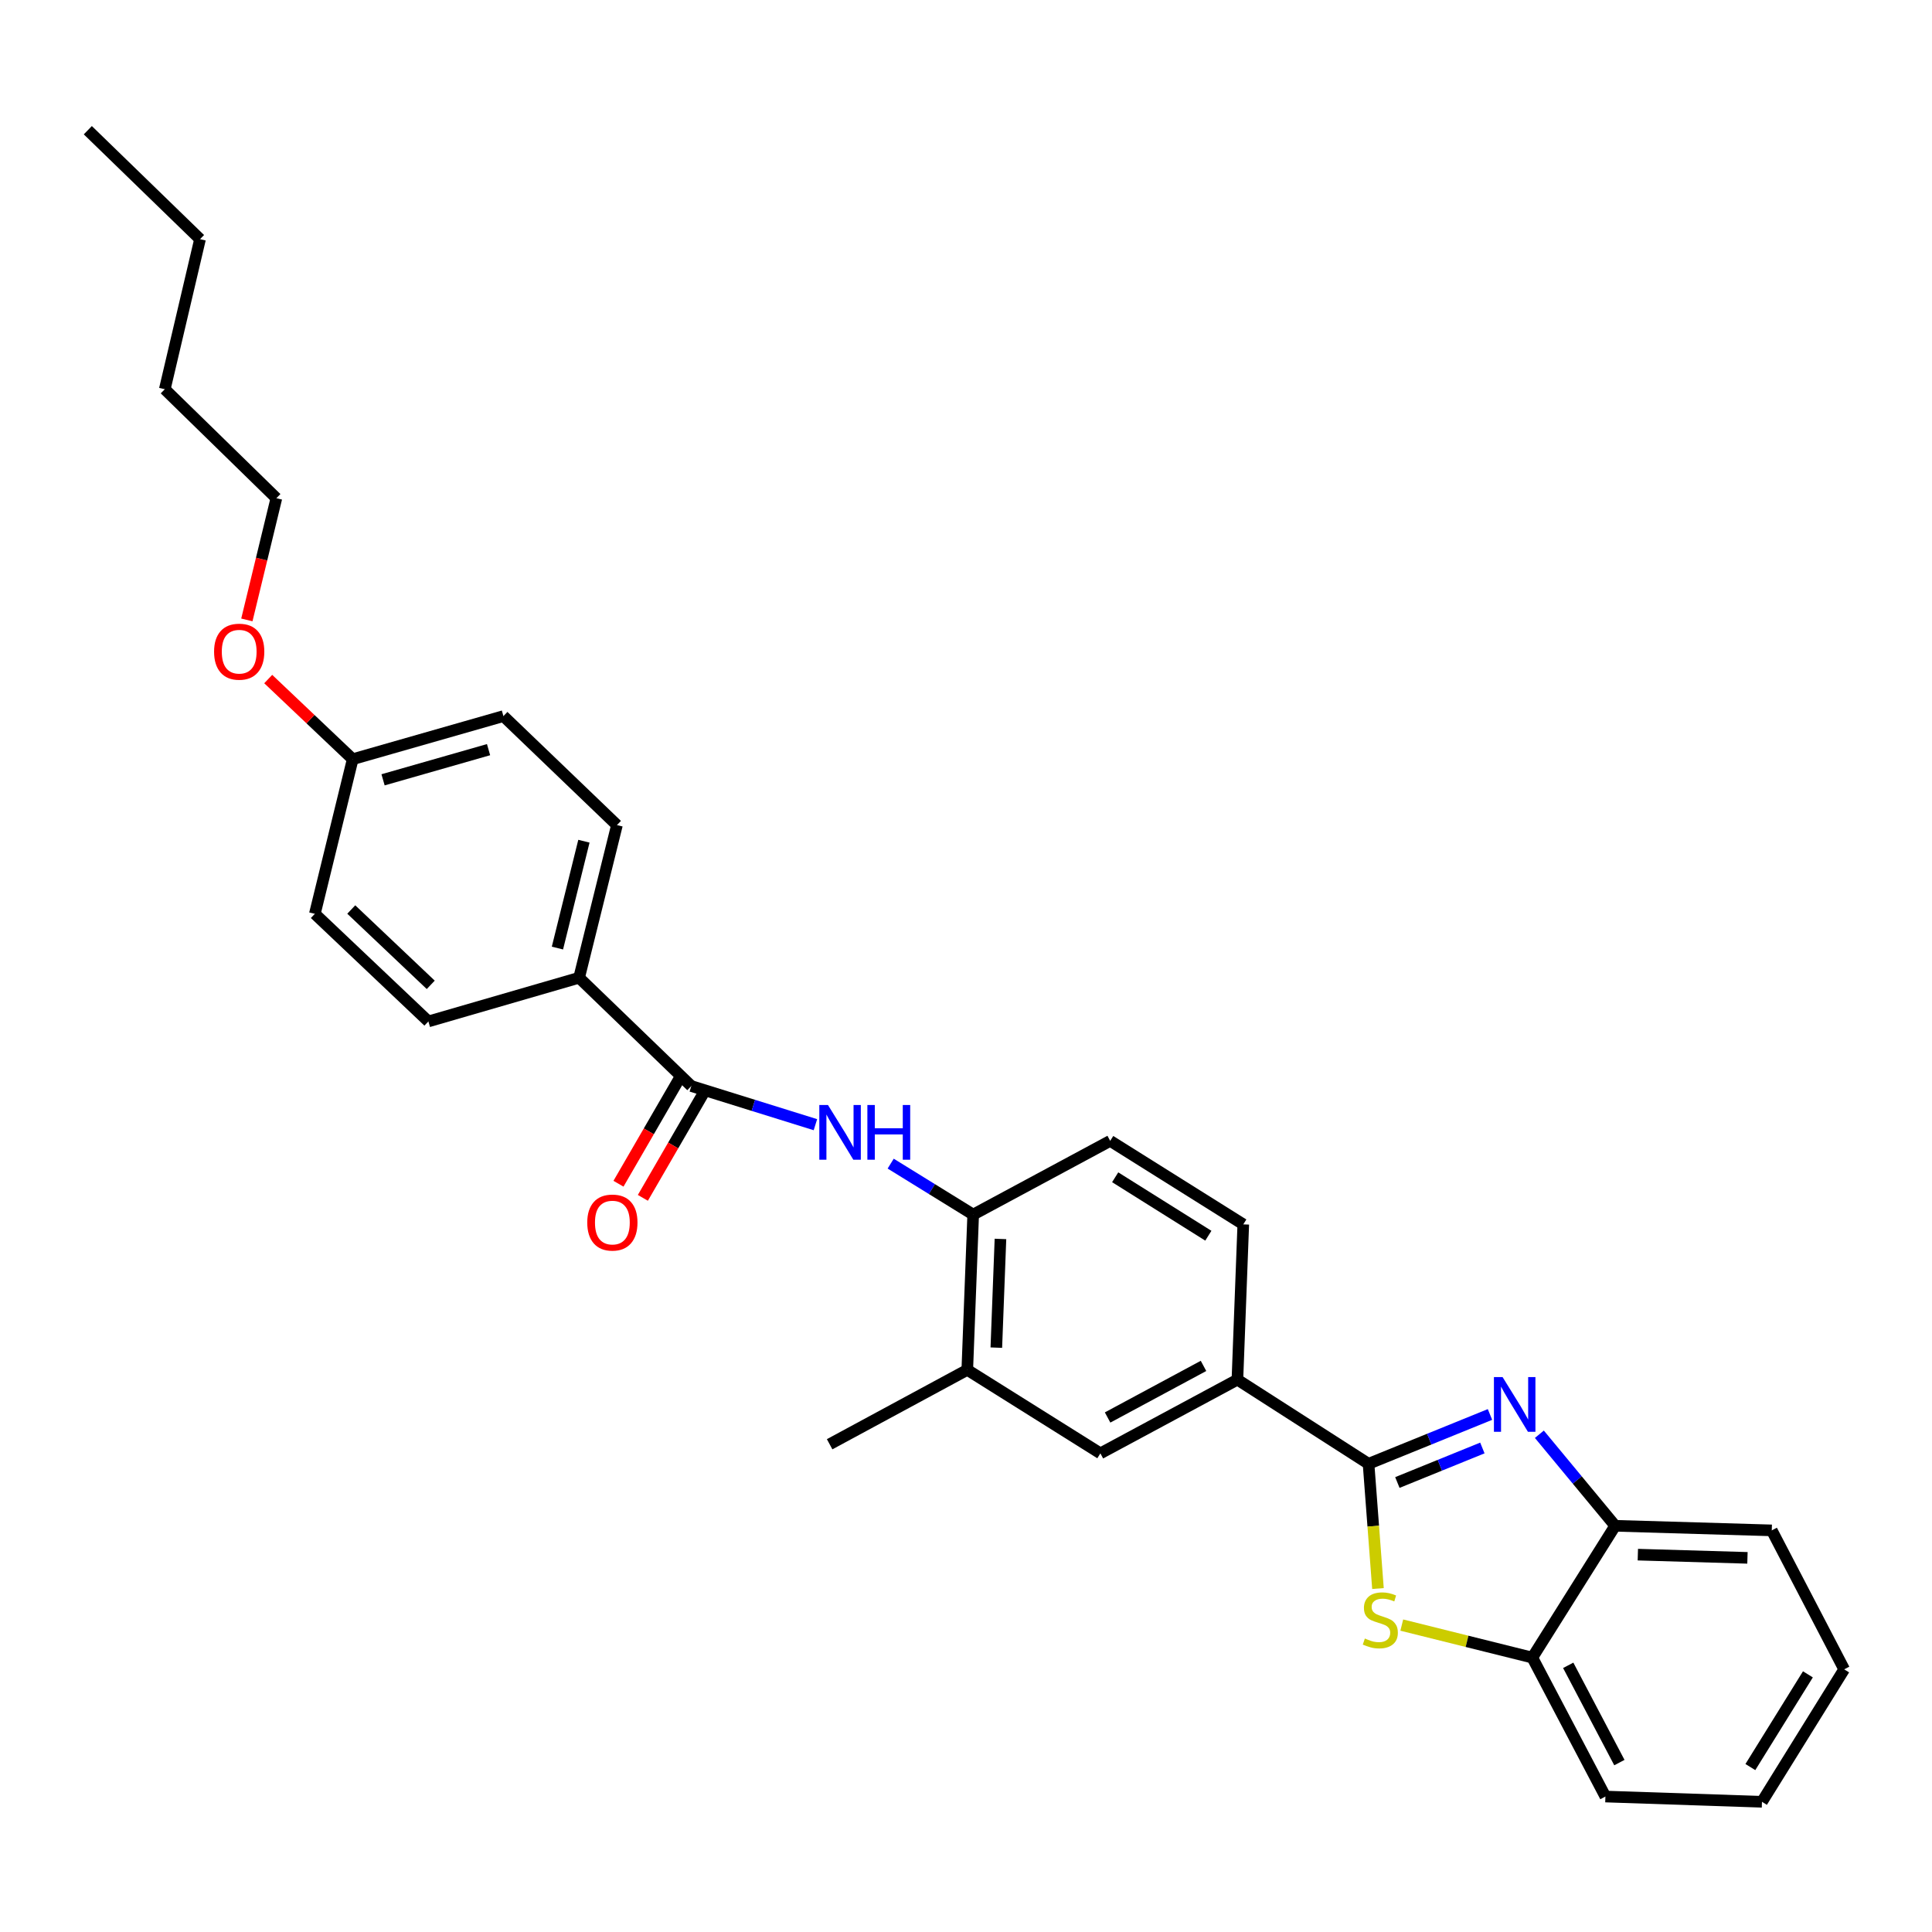 <?xml version='1.0' encoding='iso-8859-1'?>
<svg version='1.1' baseProfile='full'
              xmlns='http://www.w3.org/2000/svg'
                      xmlns:rdkit='http://www.rdkit.org/xml'
                      xmlns:xlink='http://www.w3.org/1999/xlink'
                  xml:space='preserve'
width='1000px' height='1000px' viewBox='0 0 1000 1000'>
<!-- END OF HEADER -->
<rect style='opacity:1.0;fill:#FFFFFF;stroke:none' width='1000' height='1000' x='0' y='0'> </rect>
<path class='bond-0' d='M 708.357,757.661 L 739.786,744.895' style='fill:none;fill-rule:evenodd;stroke:#000000;stroke-width:6px;stroke-linecap:butt;stroke-linejoin:miter;stroke-opacity:1' />
<path class='bond-0' d='M 739.786,744.895 L 771.214,732.128' style='fill:none;fill-rule:evenodd;stroke:#0000FF;stroke-width:6px;stroke-linecap:butt;stroke-linejoin:miter;stroke-opacity:1' />
<path class='bond-0' d='M 723.275,767.344 L 745.274,758.407' style='fill:none;fill-rule:evenodd;stroke:#000000;stroke-width:6px;stroke-linecap:butt;stroke-linejoin:miter;stroke-opacity:1' />
<path class='bond-0' d='M 745.274,758.407 L 767.274,749.471' style='fill:none;fill-rule:evenodd;stroke:#0000FF;stroke-width:6px;stroke-linecap:butt;stroke-linejoin:miter;stroke-opacity:1' />
<path class='bond-1' d='M 708.357,757.661 L 710.794,789.944' style='fill:none;fill-rule:evenodd;stroke:#000000;stroke-width:6px;stroke-linecap:butt;stroke-linejoin:miter;stroke-opacity:1' />
<path class='bond-1' d='M 710.794,789.944 L 713.232,822.227' style='fill:none;fill-rule:evenodd;stroke:#CCCC00;stroke-width:6px;stroke-linecap:butt;stroke-linejoin:miter;stroke-opacity:1' />
<path class='bond-4' d='M 708.357,757.661 L 640.482,714.11' style='fill:none;fill-rule:evenodd;stroke:#000000;stroke-width:6px;stroke-linecap:butt;stroke-linejoin:miter;stroke-opacity:1' />
<path class='bond-5' d='M 796.774,742.367 L 816.393,766.057' style='fill:none;fill-rule:evenodd;stroke:#0000FF;stroke-width:6px;stroke-linecap:butt;stroke-linejoin:miter;stroke-opacity:1' />
<path class='bond-5' d='M 816.393,766.057 L 836.013,789.748' style='fill:none;fill-rule:evenodd;stroke:#000000;stroke-width:6px;stroke-linecap:butt;stroke-linejoin:miter;stroke-opacity:1' />
<path class='bond-6' d='M 725.557,841.138 L 759.342,849.555' style='fill:none;fill-rule:evenodd;stroke:#CCCC00;stroke-width:6px;stroke-linecap:butt;stroke-linejoin:miter;stroke-opacity:1' />
<path class='bond-6' d='M 759.342,849.555 L 793.126,857.971' style='fill:none;fill-rule:evenodd;stroke:#000000;stroke-width:6px;stroke-linecap:butt;stroke-linejoin:miter;stroke-opacity:1' />
<path class='bond-2' d='M 357.824,562.13 L 389.942,572.132' style='fill:none;fill-rule:evenodd;stroke:#000000;stroke-width:6px;stroke-linecap:butt;stroke-linejoin:miter;stroke-opacity:1' />
<path class='bond-2' d='M 389.942,572.132 L 422.059,582.134' style='fill:none;fill-rule:evenodd;stroke:#0000FF;stroke-width:6px;stroke-linecap:butt;stroke-linejoin:miter;stroke-opacity:1' />
<path class='bond-10' d='M 357.824,562.13 L 299.745,506.077' style='fill:none;fill-rule:evenodd;stroke:#000000;stroke-width:6px;stroke-linecap:butt;stroke-linejoin:miter;stroke-opacity:1' />
<path class='bond-11' d='M 351.513,558.477 L 335.818,585.588' style='fill:none;fill-rule:evenodd;stroke:#000000;stroke-width:6px;stroke-linecap:butt;stroke-linejoin:miter;stroke-opacity:1' />
<path class='bond-11' d='M 335.818,585.588 L 320.123,612.699' style='fill:none;fill-rule:evenodd;stroke:#FF0000;stroke-width:6px;stroke-linecap:butt;stroke-linejoin:miter;stroke-opacity:1' />
<path class='bond-11' d='M 364.135,565.784 L 348.44,592.895' style='fill:none;fill-rule:evenodd;stroke:#000000;stroke-width:6px;stroke-linecap:butt;stroke-linejoin:miter;stroke-opacity:1' />
<path class='bond-11' d='M 348.44,592.895 L 332.745,620.007' style='fill:none;fill-rule:evenodd;stroke:#FF0000;stroke-width:6px;stroke-linecap:butt;stroke-linejoin:miter;stroke-opacity:1' />
<path class='bond-3' d='M 461.016,602.291 L 482.368,615.48' style='fill:none;fill-rule:evenodd;stroke:#0000FF;stroke-width:6px;stroke-linecap:butt;stroke-linejoin:miter;stroke-opacity:1' />
<path class='bond-3' d='M 482.368,615.48 L 503.719,628.669' style='fill:none;fill-rule:evenodd;stroke:#000000;stroke-width:6px;stroke-linecap:butt;stroke-linejoin:miter;stroke-opacity:1' />
<path class='bond-8' d='M 640.482,714.11 L 569.56,752.257' style='fill:none;fill-rule:evenodd;stroke:#000000;stroke-width:6px;stroke-linecap:butt;stroke-linejoin:miter;stroke-opacity:1' />
<path class='bond-8' d='M 622.935,706.988 L 573.29,733.69' style='fill:none;fill-rule:evenodd;stroke:#000000;stroke-width:6px;stroke-linecap:butt;stroke-linejoin:miter;stroke-opacity:1' />
<path class='bond-12' d='M 640.482,714.11 L 643.521,633.733' style='fill:none;fill-rule:evenodd;stroke:#000000;stroke-width:6px;stroke-linecap:butt;stroke-linejoin:miter;stroke-opacity:1' />
<path class='bond-20' d='M 836.013,789.748 L 917.063,792.122' style='fill:none;fill-rule:evenodd;stroke:#000000;stroke-width:6px;stroke-linecap:butt;stroke-linejoin:miter;stroke-opacity:1' />
<path class='bond-20' d='M 847.744,804.682 L 904.479,806.344' style='fill:none;fill-rule:evenodd;stroke:#000000;stroke-width:6px;stroke-linecap:butt;stroke-linejoin:miter;stroke-opacity:1' />
<path class='bond-29' d='M 836.013,789.748 L 793.126,857.971' style='fill:none;fill-rule:evenodd;stroke:#000000;stroke-width:6px;stroke-linecap:butt;stroke-linejoin:miter;stroke-opacity:1' />
<path class='bond-21' d='M 793.126,857.971 L 830.957,929.889' style='fill:none;fill-rule:evenodd;stroke:#000000;stroke-width:6px;stroke-linecap:butt;stroke-linejoin:miter;stroke-opacity:1' />
<path class='bond-21' d='M 811.709,861.969 L 838.19,912.312' style='fill:none;fill-rule:evenodd;stroke:#000000;stroke-width:6px;stroke-linecap:butt;stroke-linejoin:miter;stroke-opacity:1' />
<path class='bond-7' d='M 503.719,628.669 L 574.633,590.514' style='fill:none;fill-rule:evenodd;stroke:#000000;stroke-width:6px;stroke-linecap:butt;stroke-linejoin:miter;stroke-opacity:1' />
<path class='bond-30' d='M 503.719,628.669 L 500.664,709.038' style='fill:none;fill-rule:evenodd;stroke:#000000;stroke-width:6px;stroke-linecap:butt;stroke-linejoin:miter;stroke-opacity:1' />
<path class='bond-30' d='M 517.835,641.278 L 515.697,697.536' style='fill:none;fill-rule:evenodd;stroke:#000000;stroke-width:6px;stroke-linecap:butt;stroke-linejoin:miter;stroke-opacity:1' />
<path class='bond-9' d='M 569.56,752.257 L 500.664,709.038' style='fill:none;fill-rule:evenodd;stroke:#000000;stroke-width:6px;stroke-linecap:butt;stroke-linejoin:miter;stroke-opacity:1' />
<path class='bond-22' d='M 500.664,709.038 L 429.419,747.541' style='fill:none;fill-rule:evenodd;stroke:#000000;stroke-width:6px;stroke-linecap:butt;stroke-linejoin:miter;stroke-opacity:1' />
<path class='bond-14' d='M 299.745,506.077 L 319.329,427.061' style='fill:none;fill-rule:evenodd;stroke:#000000;stroke-width:6px;stroke-linecap:butt;stroke-linejoin:miter;stroke-opacity:1' />
<path class='bond-14' d='M 288.527,490.716 L 302.235,435.405' style='fill:none;fill-rule:evenodd;stroke:#000000;stroke-width:6px;stroke-linecap:butt;stroke-linejoin:miter;stroke-opacity:1' />
<path class='bond-15' d='M 299.745,506.077 L 221.734,528.691' style='fill:none;fill-rule:evenodd;stroke:#000000;stroke-width:6px;stroke-linecap:butt;stroke-linejoin:miter;stroke-opacity:1' />
<path class='bond-13' d='M 643.521,633.733 L 574.633,590.514' style='fill:none;fill-rule:evenodd;stroke:#000000;stroke-width:6px;stroke-linecap:butt;stroke-linejoin:miter;stroke-opacity:1' />
<path class='bond-13' d='M 625.436,639.604 L 577.215,609.351' style='fill:none;fill-rule:evenodd;stroke:#000000;stroke-width:6px;stroke-linecap:butt;stroke-linejoin:miter;stroke-opacity:1' />
<path class='bond-18' d='M 319.329,427.061 L 260.569,370.651' style='fill:none;fill-rule:evenodd;stroke:#000000;stroke-width:6px;stroke-linecap:butt;stroke-linejoin:miter;stroke-opacity:1' />
<path class='bond-17' d='M 221.734,528.691 L 162.966,472.994' style='fill:none;fill-rule:evenodd;stroke:#000000;stroke-width:6px;stroke-linecap:butt;stroke-linejoin:miter;stroke-opacity:1' />
<path class='bond-17' d='M 222.951,509.751 L 181.814,470.763' style='fill:none;fill-rule:evenodd;stroke:#000000;stroke-width:6px;stroke-linecap:butt;stroke-linejoin:miter;stroke-opacity:1' />
<path class='bond-16' d='M 182.558,392.957 L 162.966,472.994' style='fill:none;fill-rule:evenodd;stroke:#000000;stroke-width:6px;stroke-linecap:butt;stroke-linejoin:miter;stroke-opacity:1' />
<path class='bond-19' d='M 182.558,392.957 L 160.694,372.218' style='fill:none;fill-rule:evenodd;stroke:#000000;stroke-width:6px;stroke-linecap:butt;stroke-linejoin:miter;stroke-opacity:1' />
<path class='bond-19' d='M 160.694,372.218 L 138.831,351.479' style='fill:none;fill-rule:evenodd;stroke:#FF0000;stroke-width:6px;stroke-linecap:butt;stroke-linejoin:miter;stroke-opacity:1' />
<path class='bond-32' d='M 182.558,392.957 L 260.569,370.651' style='fill:none;fill-rule:evenodd;stroke:#000000;stroke-width:6px;stroke-linecap:butt;stroke-linejoin:miter;stroke-opacity:1' />
<path class='bond-32' d='M 198.269,403.634 L 252.877,388.019' style='fill:none;fill-rule:evenodd;stroke:#000000;stroke-width:6px;stroke-linecap:butt;stroke-linejoin:miter;stroke-opacity:1' />
<path class='bond-23' d='M 127.774,320.866 L 135.412,289.369' style='fill:none;fill-rule:evenodd;stroke:#FF0000;stroke-width:6px;stroke-linecap:butt;stroke-linejoin:miter;stroke-opacity:1' />
<path class='bond-23' d='M 135.412,289.369 L 143.05,257.871' style='fill:none;fill-rule:evenodd;stroke:#000000;stroke-width:6px;stroke-linecap:butt;stroke-linejoin:miter;stroke-opacity:1' />
<path class='bond-27' d='M 917.063,792.122 L 954.545,864.048' style='fill:none;fill-rule:evenodd;stroke:#000000;stroke-width:6px;stroke-linecap:butt;stroke-linejoin:miter;stroke-opacity:1' />
<path class='bond-26' d='M 830.957,929.889 L 911.991,932.604' style='fill:none;fill-rule:evenodd;stroke:#000000;stroke-width:6px;stroke-linecap:butt;stroke-linejoin:miter;stroke-opacity:1' />
<path class='bond-24' d='M 143.05,257.871 L 85.295,201.461' style='fill:none;fill-rule:evenodd;stroke:#000000;stroke-width:6px;stroke-linecap:butt;stroke-linejoin:miter;stroke-opacity:1' />
<path class='bond-25' d='M 85.295,201.461 L 103.534,123.79' style='fill:none;fill-rule:evenodd;stroke:#000000;stroke-width:6px;stroke-linecap:butt;stroke-linejoin:miter;stroke-opacity:1' />
<path class='bond-28' d='M 103.534,123.79 L 45.455,67.396' style='fill:none;fill-rule:evenodd;stroke:#000000;stroke-width:6px;stroke-linecap:butt;stroke-linejoin:miter;stroke-opacity:1' />
<path class='bond-31' d='M 911.991,932.604 L 954.545,864.048' style='fill:none;fill-rule:evenodd;stroke:#000000;stroke-width:6px;stroke-linecap:butt;stroke-linejoin:miter;stroke-opacity:1' />
<path class='bond-31' d='M 905.983,914.629 L 935.771,866.64' style='fill:none;fill-rule:evenodd;stroke:#000000;stroke-width:6px;stroke-linecap:butt;stroke-linejoin:miter;stroke-opacity:1' />
<path  class='atom-1' d='M 777.735 712.776
L 787.015 727.776
Q 787.935 729.256, 789.415 731.936
Q 790.895 734.616, 790.975 734.776
L 790.975 712.776
L 794.735 712.776
L 794.735 741.096
L 790.855 741.096
L 780.895 724.696
Q 779.735 722.776, 778.495 720.576
Q 777.295 718.376, 776.935 717.696
L 776.935 741.096
L 773.255 741.096
L 773.255 712.776
L 777.735 712.776
' fill='#0000FF'/>
<path  class='atom-2' d='M 706.45 848.091
Q 706.77 848.211, 708.09 848.771
Q 709.41 849.331, 710.85 849.691
Q 712.33 850.011, 713.77 850.011
Q 716.45 850.011, 718.01 848.731
Q 719.57 847.411, 719.57 845.131
Q 719.57 843.571, 718.77 842.611
Q 718.01 841.651, 716.81 841.131
Q 715.61 840.611, 713.61 840.011
Q 711.09 839.251, 709.57 838.531
Q 708.09 837.811, 707.01 836.291
Q 705.97 834.771, 705.97 832.211
Q 705.97 828.651, 708.37 826.451
Q 710.81 824.251, 715.61 824.251
Q 718.89 824.251, 722.61 825.811
L 721.69 828.891
Q 718.29 827.491, 715.73 827.491
Q 712.97 827.491, 711.45 828.651
Q 709.93 829.771, 709.97 831.731
Q 709.97 833.251, 710.73 834.171
Q 711.53 835.091, 712.65 835.611
Q 713.81 836.131, 715.73 836.731
Q 718.29 837.531, 719.81 838.331
Q 721.33 839.131, 722.41 840.771
Q 723.53 842.371, 723.53 845.131
Q 723.53 849.051, 720.89 851.171
Q 718.29 853.251, 713.93 853.251
Q 711.41 853.251, 709.49 852.691
Q 707.61 852.171, 705.37 851.251
L 706.45 848.091
' fill='#CCCC00'/>
<path  class='atom-4' d='M 428.555 571.946
L 437.835 586.946
Q 438.755 588.426, 440.235 591.106
Q 441.715 593.786, 441.795 593.946
L 441.795 571.946
L 445.555 571.946
L 445.555 600.266
L 441.675 600.266
L 431.715 583.866
Q 430.555 581.946, 429.315 579.746
Q 428.115 577.546, 427.755 576.866
L 427.755 600.266
L 424.075 600.266
L 424.075 571.946
L 428.555 571.946
' fill='#0000FF'/>
<path  class='atom-4' d='M 448.955 571.946
L 452.795 571.946
L 452.795 583.986
L 467.275 583.986
L 467.275 571.946
L 471.115 571.946
L 471.115 600.266
L 467.275 600.266
L 467.275 587.186
L 452.795 587.186
L 452.795 600.266
L 448.955 600.266
L 448.955 571.946
' fill='#0000FF'/>
<path  class='atom-12' d='M 303.963 632.792
Q 303.963 625.992, 307.323 622.192
Q 310.683 618.392, 316.963 618.392
Q 323.243 618.392, 326.603 622.192
Q 329.963 625.992, 329.963 632.792
Q 329.963 639.672, 326.563 643.592
Q 323.163 647.472, 316.963 647.472
Q 310.723 647.472, 307.323 643.592
Q 303.963 639.712, 303.963 632.792
M 316.963 644.272
Q 321.283 644.272, 323.603 641.392
Q 325.963 638.472, 325.963 632.792
Q 325.963 627.232, 323.603 624.432
Q 321.283 621.592, 316.963 621.592
Q 312.643 621.592, 310.283 624.392
Q 307.963 627.192, 307.963 632.792
Q 307.963 638.512, 310.283 641.392
Q 312.643 644.272, 316.963 644.272
' fill='#FF0000'/>
<path  class='atom-20' d='M 110.806 337.308
Q 110.806 330.508, 114.166 326.708
Q 117.526 322.908, 123.806 322.908
Q 130.086 322.908, 133.446 326.708
Q 136.806 330.508, 136.806 337.308
Q 136.806 344.188, 133.406 348.108
Q 130.006 351.988, 123.806 351.988
Q 117.566 351.988, 114.166 348.108
Q 110.806 344.228, 110.806 337.308
M 123.806 348.788
Q 128.126 348.788, 130.446 345.908
Q 132.806 342.988, 132.806 337.308
Q 132.806 331.748, 130.446 328.948
Q 128.126 326.108, 123.806 326.108
Q 119.486 326.108, 117.126 328.908
Q 114.806 331.708, 114.806 337.308
Q 114.806 343.028, 117.126 345.908
Q 119.486 348.788, 123.806 348.788
' fill='#FF0000'/>
</svg>
